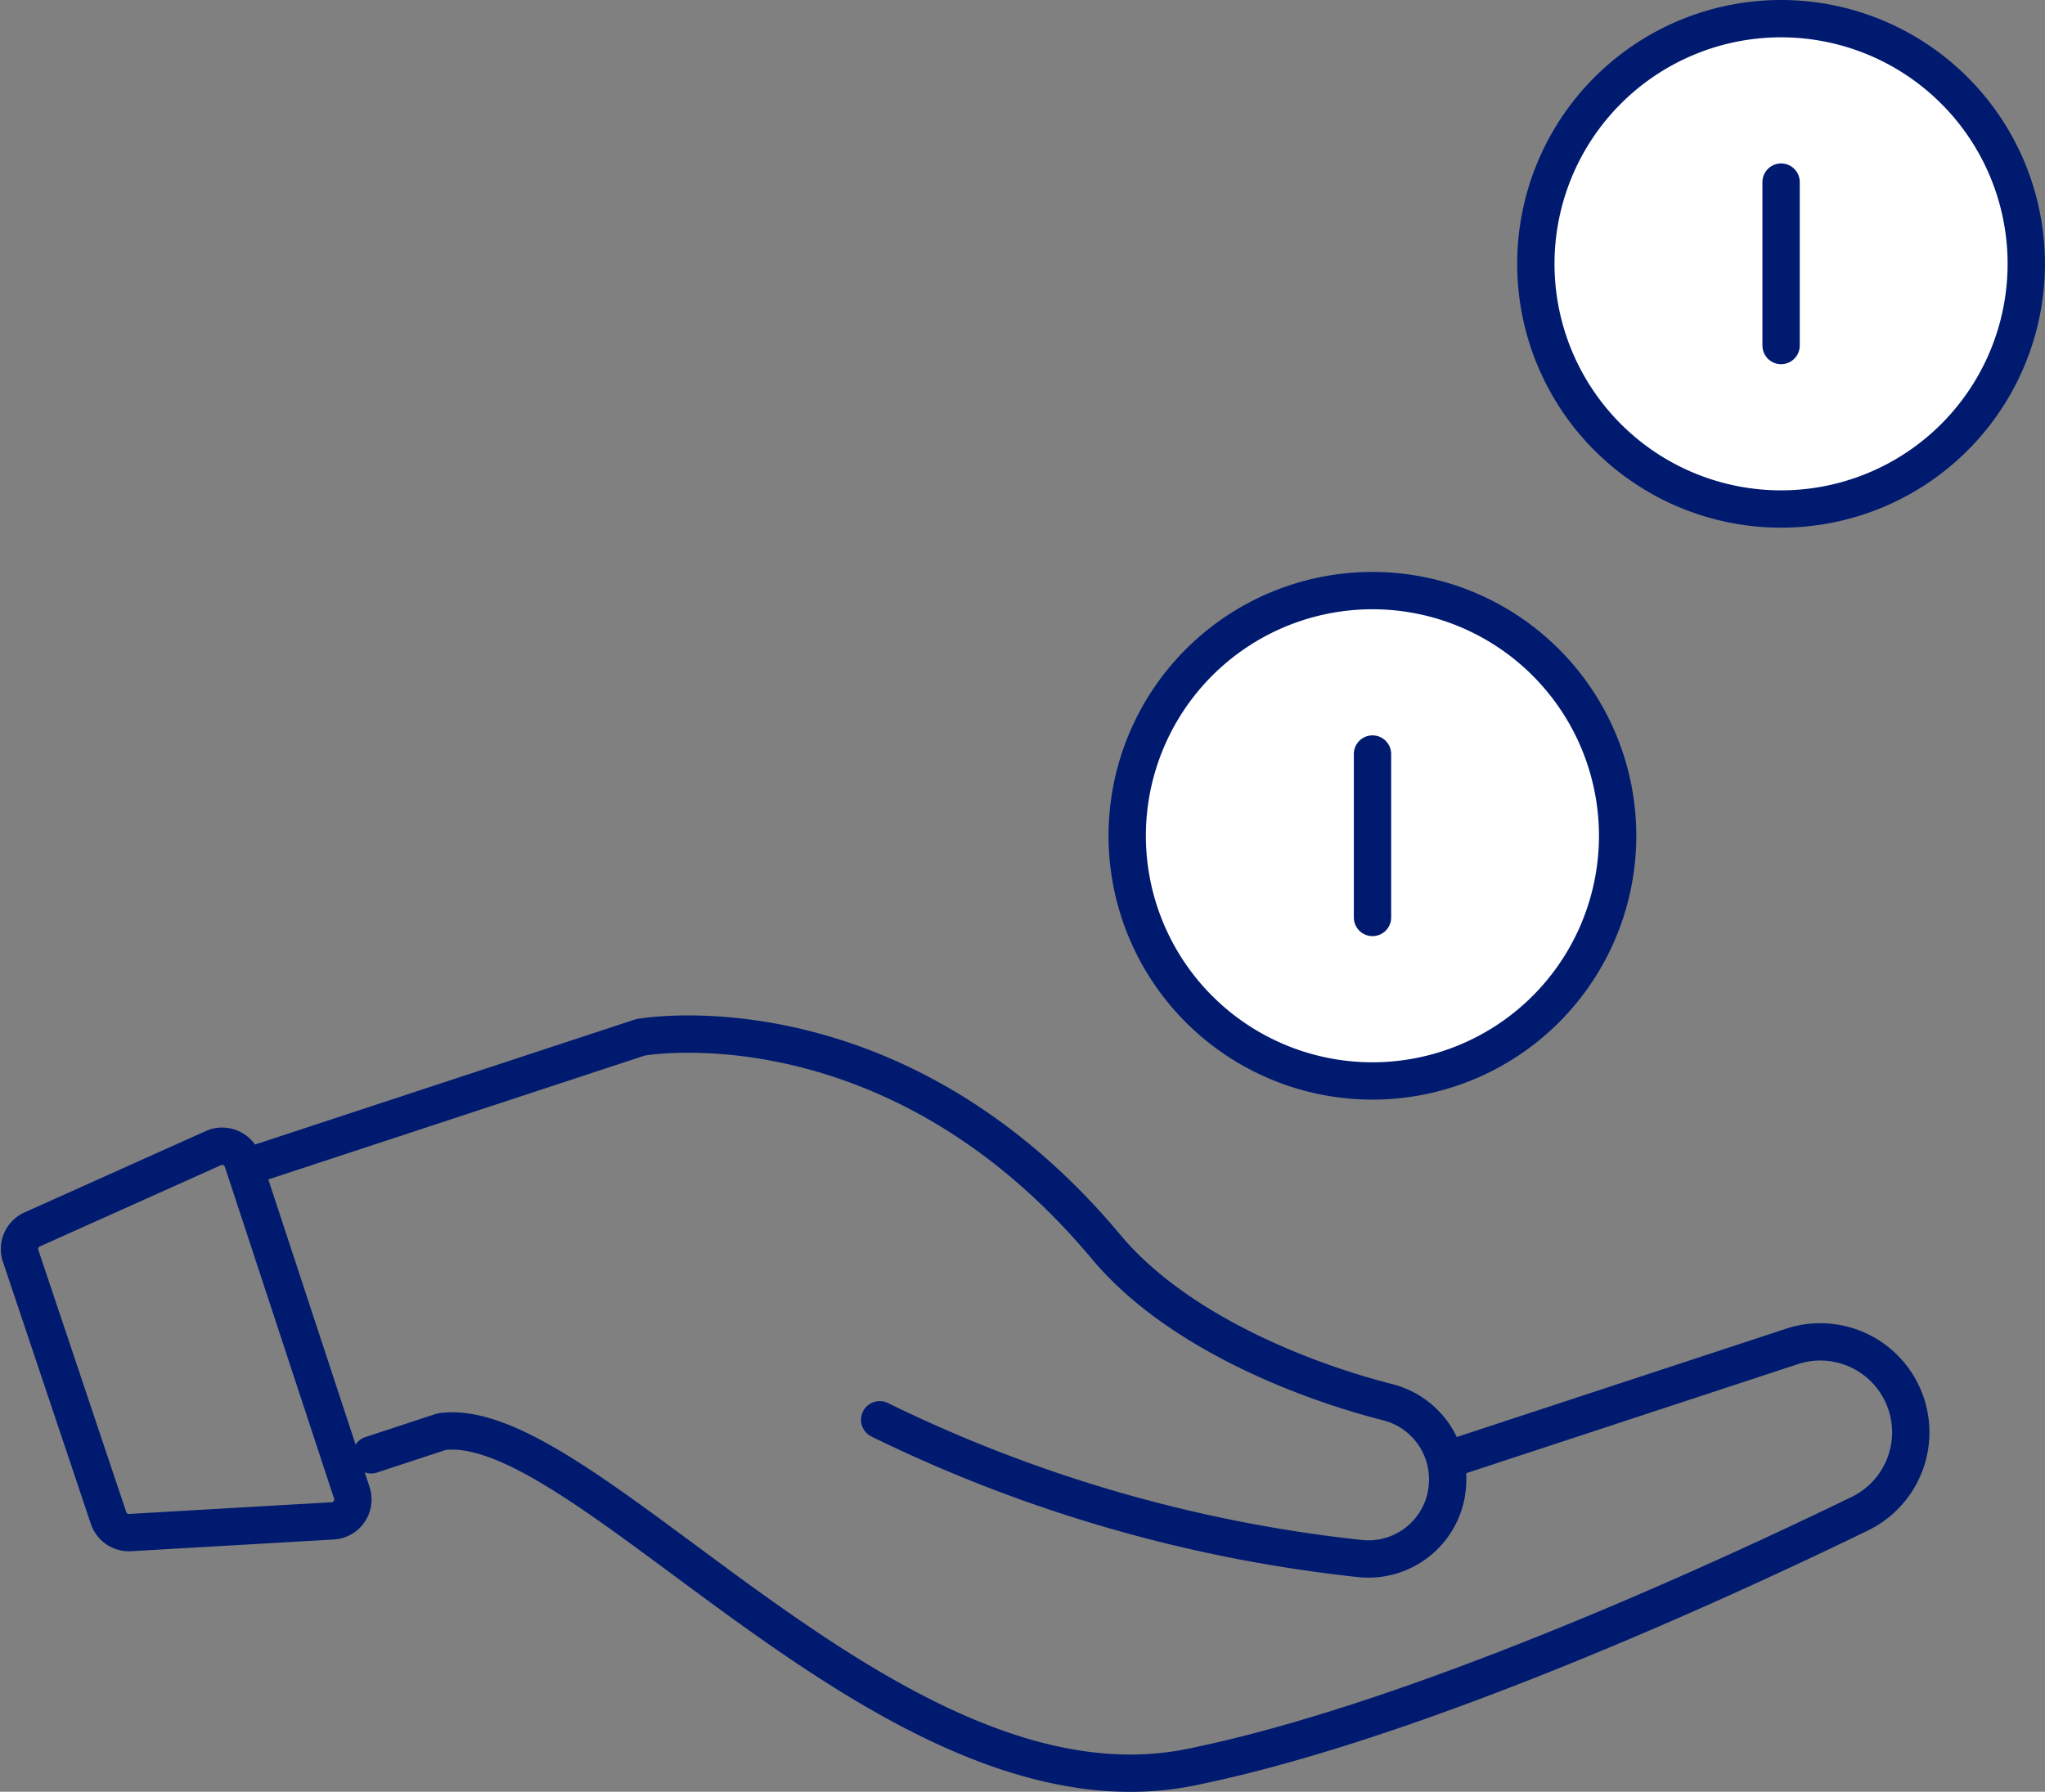 <svg xmlns="http://www.w3.org/2000/svg" width="109.569" height="96.013" viewBox="0 0 109.569 96.013">
  <rect x="0" y="0" width="109.569" height="96.013" fill="#808080" stroke="none"/>
  <g id="Group_1095" data-name="Group 1095" transform="translate(-686.354 -4247.33)">
    <path id="Path_620" data-name="Path 620" d="M410.059,25.476l20.691-6.81s13.494-2.481,24.961,11.237c3.787,4.527,10.623,7.177,15.069,8.311a4.264,4.264,0,0,1,3.15,4.923v.026a4.247,4.247,0,0,1-4.576,3.436,77.184,77.184,0,0,1-25.783-7.44" transform="translate(289.916 4284.252)" fill="none" stroke="#001a70" stroke-linecap="round" stroke-linejoin="round" stroke-width="2"/>
    <path id="Path_621" data-name="Path 621" d="M470.13,29.731l18-5.92a4.847,4.847,0,0,1,3.637,8.96c-7.336,3.566-23.821,11.159-35.873,13.595-15.949,3.225-32.411-19.106-40.144-17.979l-3.758,1.237" transform="translate(294.251 4295.664)" fill="none" stroke="#001a70" stroke-linecap="round" stroke-linejoin="round" stroke-width="2"/>
    <path id="Path_622" data-name="Path 622" d="M406.866,24.8l9.71-4.358a1.152,1.152,0,0,1,1.52.578l.042.11,5.852,17.781a1.151,1.151,0,0,1-.731,1.452,1.291,1.291,0,0,1-.292.055l-10.854.627a1.151,1.151,0,0,1-1.156-.783l-4.712-14.049A1.15,1.15,0,0,1,406.866,24.8Z" transform="translate(281.213 4288.41)" fill="none" stroke="#001a70" stroke-linecap="round" stroke-linejoin="round" stroke-width="2"/>
    <circle id="Ellipse_42" data-name="Ellipse 42" cx="13.159" cy="13.159" r="13.159" transform="translate(768.622 4248.33)" fill="none" stroke="#001a70" stroke-linecap="round" stroke-linejoin="round" stroke-width="0.5"/>
    <path id="Path_623" data-name="Path 623" d="M450.775,24.323a13.159,13.159,0,1,0-13.159,13.159A13.154,13.154,0,0,0,450.775,24.323Z" transform="translate(322.275 4267.791)" fill="none" stroke="#001a70" stroke-linecap="round" stroke-linejoin="round" stroke-width="0.5"/>
    <path id="Path_624" data-name="Path 624" d="M444.343,1.736a13.138,13.138,0,1,1-13.14,13.14,13.14,13.14,0,0,1,13.14-13.14" transform="translate(337.44 4246.594)" fill="#fff" stroke="#001c72" stroke-width="1"/>
    <path id="Path_625" data-name="Path 625" d="M444.343,1.736a13.138,13.138,0,1,1-13.14,13.14A13.14,13.14,0,0,1,444.343,1.736Z" transform="translate(337.44 4246.594)" fill="none" stroke="#001a70" stroke-linecap="round" stroke-linejoin="round" stroke-width="2"/>
    <path id="Path_626" data-name="Path 626" d="M437.6,11.173a13.138,13.138,0,1,1-13.14,13.14,13.14,13.14,0,0,1,13.14-13.14" transform="translate(322.289 4267.805)" fill="#fff" stroke="#001c72" stroke-width="1"/>
    <path id="Path_627" data-name="Path 627" d="M437.6,11.173a13.138,13.138,0,1,1-13.14,13.14A13.14,13.14,0,0,1,437.6,11.173Z" transform="translate(322.289 4267.805)" fill="none" stroke="#001a70" stroke-linecap="round" stroke-linejoin="round" stroke-width="2"/>
    <path id="Path_628" data-name="Path 628" d="M428.508,35.081V43.84M450.4,4.433v8.759" transform="translate(331.383 4252.654)" fill="none" stroke="#001a70" stroke-linecap="round" stroke-linejoin="round" stroke-width="2"/>
  </g>
</svg>
